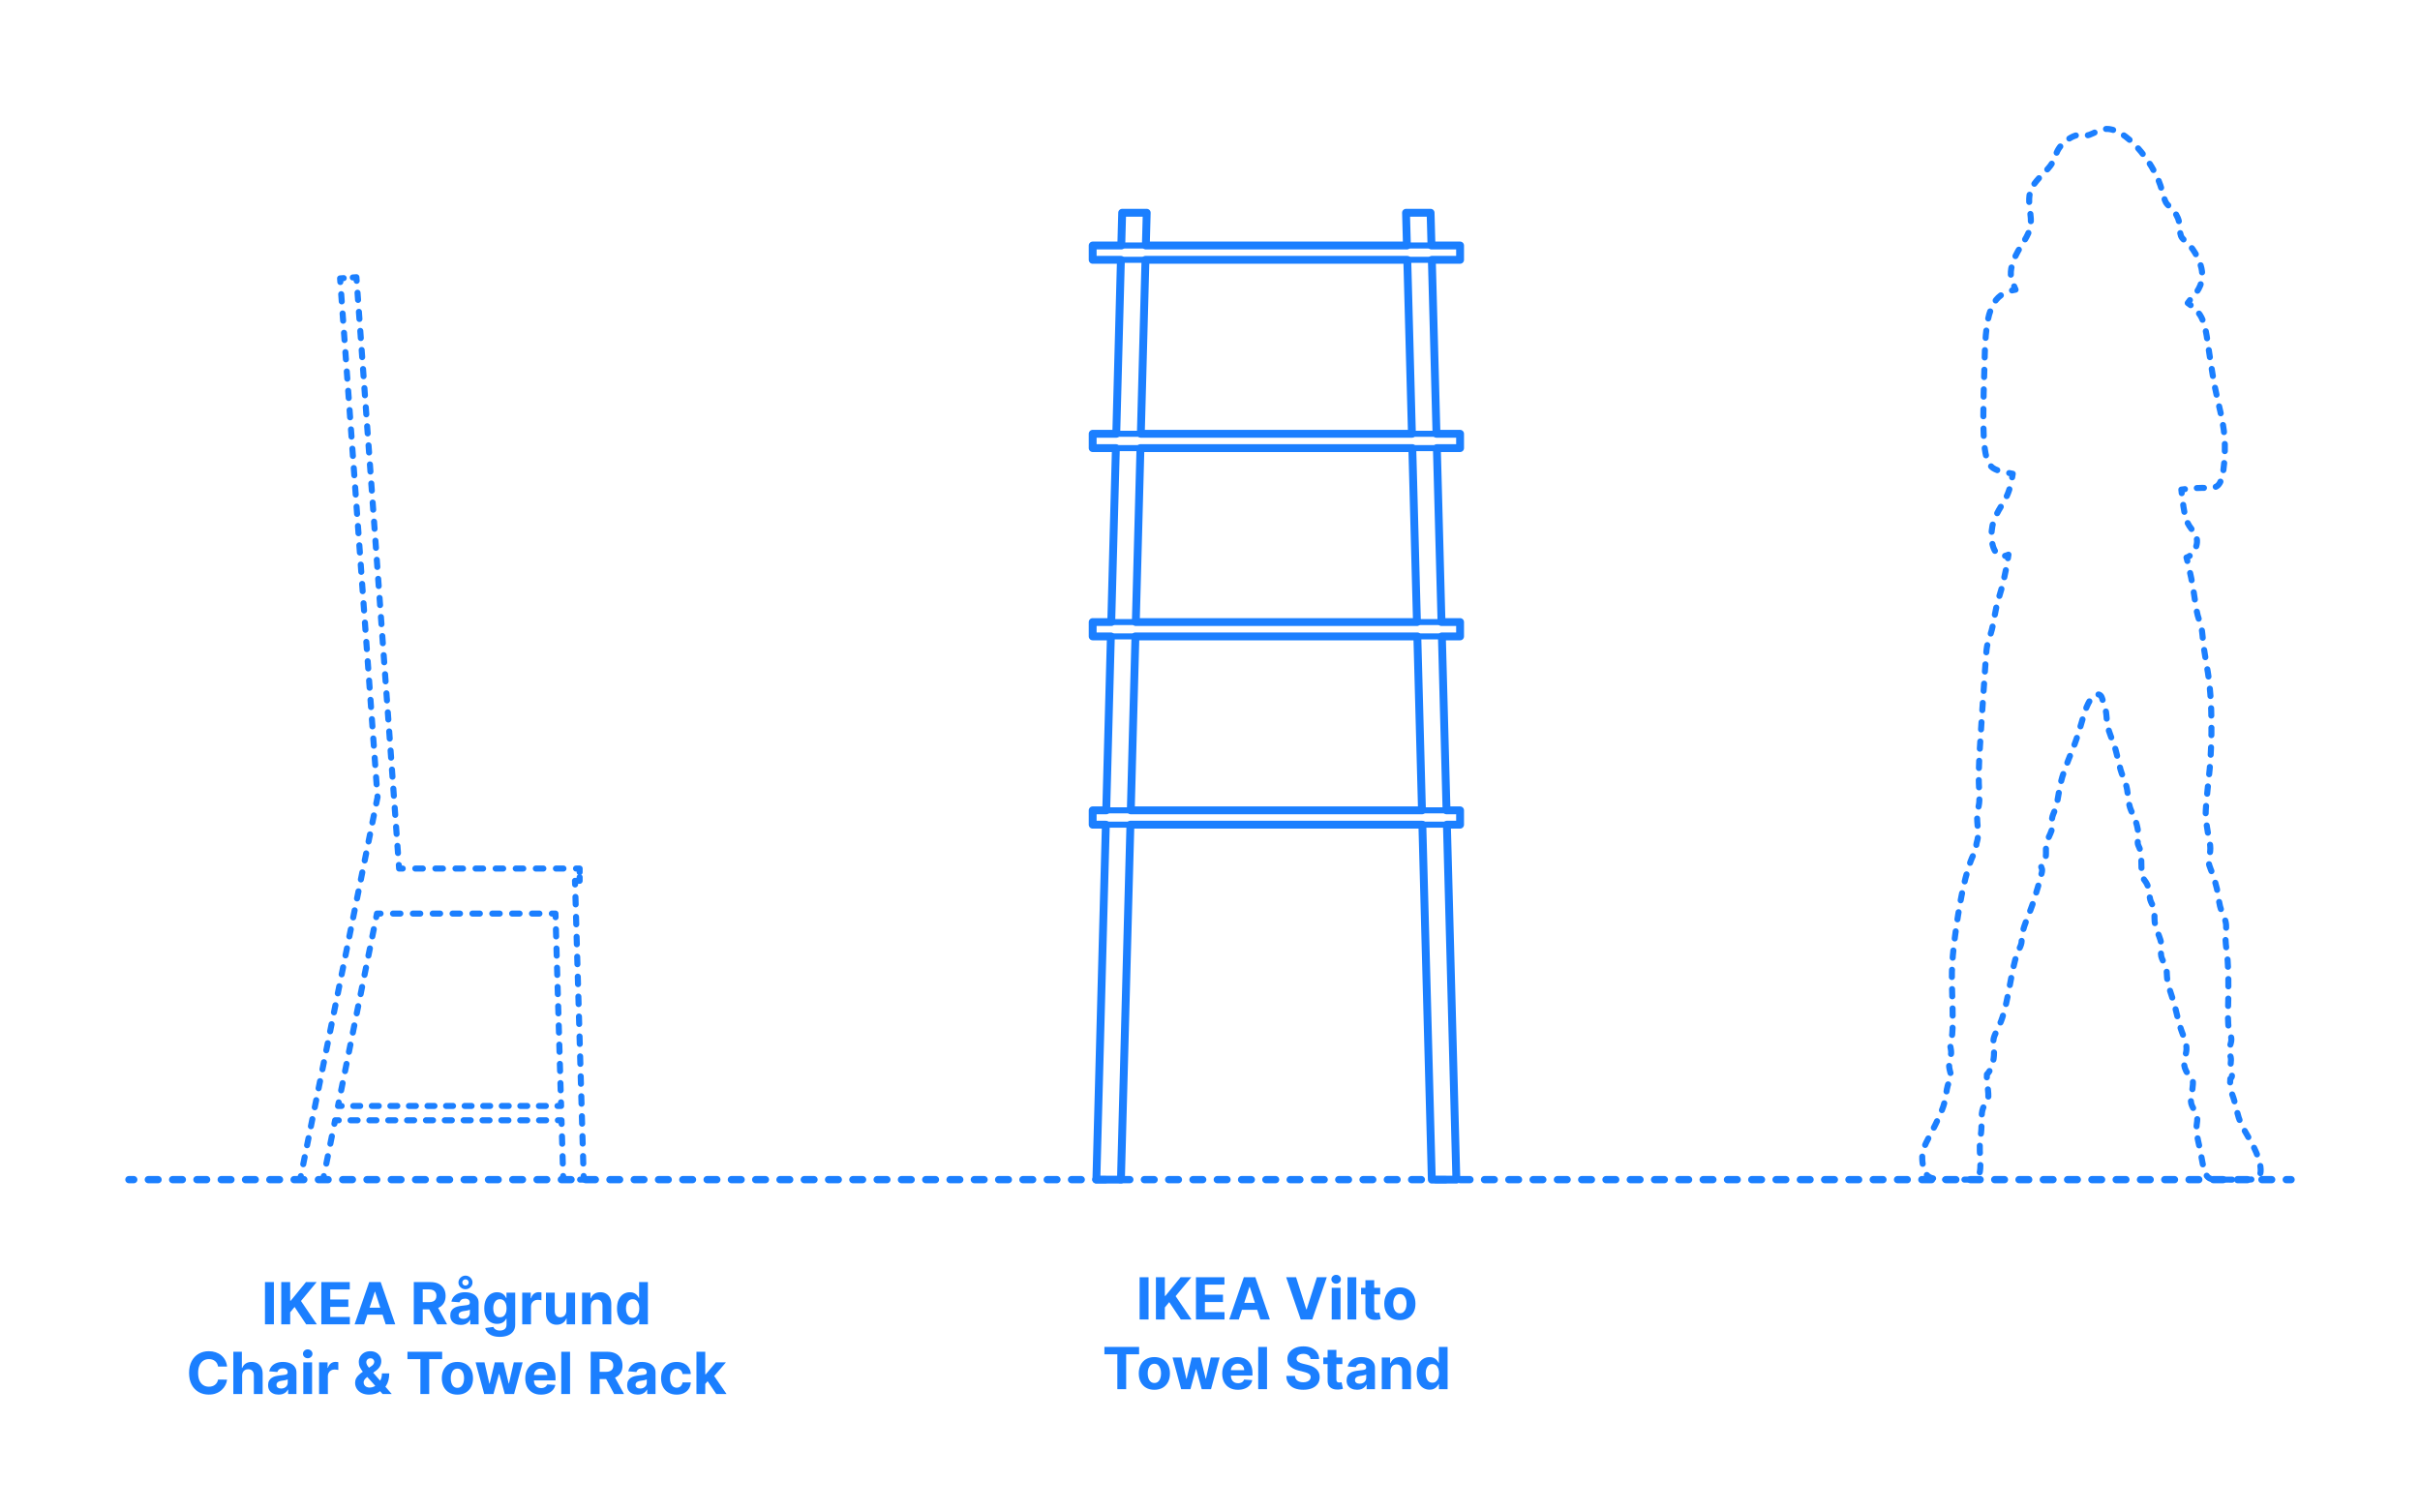 <?xml version="1.0" encoding="UTF-8"?>
<svg xmlns="http://www.w3.org/2000/svg" width="1000" height="625" version="1.1" viewBox="0 0 1000 625">
  <!-- Generator: Adobe Illustrator 29.8.1, SVG Export Plug-In . SVG Version: 2.1.1 Build 2)  -->
  <g id="FILL-BACKGROUND">
    <rect width="1000" height="625" fill="#fff"/>
  </g>
  <g id="N-TEXT">
    <g id="MTEXT">
      <g>
        <path d="M113.181,529.79v17.455h-3.69v-17.455h3.69Z" fill="#1b7fff"/>
        <path d="M116.223,547.245v-17.455h3.69v7.696h.23l6.281-7.696h4.423l-6.478,7.815,6.554,9.64h-4.415l-4.781-7.177-1.815,2.216v4.961h-3.69Z" fill="#1b7fff"/>
        <path d="M132.774,547.245v-17.455h11.761v3.043h-8.071v4.159h7.466v3.042h-7.466v4.168h8.105v3.043h-11.795Z" fill="#1b7fff"/>
        <path d="M150.484,547.245h-3.955l6.026-17.455h4.755l6.017,17.455h-3.955l-4.372-13.466h-.136l-4.381,13.466ZM150.237,540.384h9.341v2.881h-9.341v-2.881Z" fill="#1b7fff"/>
        <path d="M170.989,547.245v-17.455h6.886c1.318,0,2.445.234,3.379.703s1.647,1.131,2.139,1.986c.491.854.737,1.859.737,3.013,0,1.159-.25,2.154-.75,2.987-.5.832-1.223,1.47-2.169,1.913-.946.443-2.09.665-3.431.665h-4.611v-2.966h4.014c.705,0,1.29-.097,1.756-.29s.814-.483,1.044-.869c.23-.387.345-.866.345-1.44,0-.58-.115-1.068-.345-1.466s-.58-.7-1.048-.908c-.469-.207-1.058-.311-1.769-.311h-2.488v14.438h-3.69ZM180.416,539.302l4.338,7.943h-4.074l-4.245-7.943h3.98Z" fill="#1b7fff"/>
        <path d="M190.404,547.492c-.835,0-1.58-.146-2.233-.439-.653-.292-1.169-.727-1.547-1.304-.378-.576-.566-1.297-.566-2.16,0-.728.133-1.338.4-1.833.267-.494.631-.892,1.091-1.192.46-.302.984-.529,1.572-.683.588-.153,1.206-.261,1.854-.323.761-.08,1.375-.155,1.841-.227.466-.07.804-.177,1.014-.319.21-.142.315-.352.315-.631v-.051c0-.54-.169-.957-.507-1.253-.338-.295-.817-.443-1.436-.443-.653,0-1.173.144-1.56.431s-.642.646-.767,1.078l-3.358-.272c.17-.796.506-1.484,1.006-2.067.5-.582,1.146-1.031,1.939-1.347.792-.314,1.711-.473,2.757-.473.728,0,1.425.085,2.092.256.667.17,1.262.435,1.781.793.52.357.931.816,1.231,1.376.301.56.452,1.229.452,2.007v8.83h-3.443v-1.815h-.103c-.21.409-.491.769-.844,1.078-.352.31-.775.551-1.27.725-.495.173-1.065.26-1.713.26ZM192.355,532.748c-.54,0-1.03-.125-1.47-.375-.44-.25-.793-.587-1.057-1.011-.264-.423-.396-.893-.396-1.41s.132-.99.396-1.419.617-.772,1.057-1.031c.44-.259.93-.388,1.47-.388s1.028.129,1.466.388c.438.259.787.603,1.048,1.031.261.429.392.902.392,1.419s-.13.987-.392,1.41c-.262.424-.611.761-1.048,1.011-.438.25-.926.375-1.466.375ZM191.444,544.986c.534,0,1.005-.106,1.415-.319s.73-.502.963-.865c.233-.363.349-.775.349-1.236v-1.389c-.114.074-.269.141-.464.2s-.417.113-.661.162c-.244.048-.489.091-.733.128s-.466.069-.665.098c-.426.062-.798.162-1.117.299-.318.136-.565.319-.741.549-.176.23-.264.516-.264.857,0,.494.18.87.541,1.129s.819.388,1.376.388ZM192.355,531.23c.375-.006.69-.135.946-.388s.383-.55.383-.891-.127-.644-.383-.907c-.256-.265-.571-.396-.946-.396-.38.006-.697.139-.95.4s-.379.562-.379.903.126.64.379.895c.253.256.57.384.95.384Z" fill="#1b7fff"/>
        <path d="M206.495,552.427c-1.176,0-2.184-.161-3.021-.481-.838-.321-1.504-.758-1.999-1.309s-.815-1.17-.963-1.857l3.358-.452c.102.262.264.506.486.733.222.227.516.41.882.55.367.139.814.208,1.342.208.79,0,1.442-.191,1.956-.575.514-.383.771-1.023.771-1.922v-2.395h-.153c-.159.363-.398.707-.716,1.031-.318.324-.727.588-1.227.793-.5.204-1.097.307-1.79.307-.983,0-1.876-.229-2.681-.687-.804-.457-1.443-1.159-1.917-2.104-.475-.946-.712-2.144-.712-3.593,0-1.483.242-2.722.725-3.716s1.126-1.738,1.93-2.233c.804-.494,1.686-.741,2.646-.741.733,0,1.347.124,1.841.371.495.247.894.554,1.198.92.304.367.538.727.703,1.078h.136v-2.198h3.605v13.219c0,1.113-.272,2.045-.818,2.795-.546.75-1.3,1.314-2.263,1.692-.963.377-2.069.566-3.319.566ZM206.572,544.33c.585,0,1.081-.146,1.487-.438.406-.293.719-.714.938-1.262s.328-1.206.328-1.973-.108-1.434-.324-1.999c-.216-.565-.528-1.004-.938-1.316-.409-.312-.906-.469-1.491-.469-.597,0-1.1.16-1.509.481-.409.321-.719.766-.929,1.334-.21.567-.315,1.224-.315,1.969,0,.755.106,1.407.32,1.955.213.549.522.972.929,1.271.406.298.908.447,1.504.447Z" fill="#1b7fff"/>
        <path d="M215.793,547.245v-13.091h3.52v2.284h.136c.239-.812.639-1.428,1.202-1.846s1.21-.626,1.943-.626c.182,0,.378.011.588.034.21.022.395.054.554.094v3.221c-.17-.051-.406-.096-.708-.136s-.577-.06-.827-.06c-.534,0-1.01.115-1.428.345-.417.23-.747.55-.988.959-.242.409-.362.881-.362,1.415v7.406h-3.631Z" fill="#1b7fff"/>
        <path d="M233.998,541.671v-7.517h3.631v13.091h-3.486v-2.378h-.137c-.295.767-.785,1.384-1.47,1.85-.685.466-1.519.698-2.501.698-.875,0-1.645-.198-2.31-.597-.665-.397-1.183-.963-1.555-1.695-.372-.733-.561-1.611-.567-2.634v-8.335h3.631v7.688c.005.772.213,1.383.622,1.832s.958.673,1.645.673c.438,0,.847-.101,1.227-.302.381-.202.689-.502.925-.899s.351-.89.345-1.475Z" fill="#1b7fff"/>
        <path d="M244.156,539.677v7.568h-3.631v-13.091h3.46v2.31h.153c.29-.762.775-1.365,1.458-1.812.682-.445,1.508-.669,2.48-.669.909,0,1.702.199,2.378.597.676.397,1.202.965,1.577,1.7.375.736.562,1.612.562,2.629v8.336h-3.631v-7.688c.006-.802-.199-1.428-.613-1.88-.415-.451-.986-.677-1.713-.677-.489,0-.919.104-1.291.314-.372.211-.662.516-.87.917-.207.4-.314.882-.319,1.444Z" fill="#1b7fff"/>
        <path d="M260.272,547.458c-.995,0-1.894-.257-2.698-.771-.804-.514-1.44-1.272-1.909-2.275s-.703-2.234-.703-3.694c0-1.5.242-2.749.725-3.746s1.126-1.744,1.93-2.241c.804-.497,1.686-.746,2.646-.746.733,0,1.345.124,1.837.371.491.247.889.554,1.193.92.304.367.536.727.695,1.078h.111v-6.562h3.622v17.455h-3.58v-2.097h-.153c-.17.363-.411.723-.72,1.078-.31.355-.71.649-1.202.882-.492.233-1.09.35-1.794.35ZM261.423,544.568c.585,0,1.081-.16,1.487-.481.406-.32.719-.771.938-1.351s.328-1.259.328-2.037-.108-1.454-.324-2.028c-.216-.573-.528-1.017-.938-1.329-.409-.312-.906-.469-1.491-.469-.597,0-1.1.161-1.509.485-.409.324-.719.772-.929,1.347-.21.574-.315,1.238-.315,1.994,0,.762.106,1.434.32,2.016.213.583.522,1.037.929,1.364.406.326.908.489,1.504.489Z" fill="#1b7fff"/>
        <path d="M93.834,564.701h-3.733c-.068-.483-.208-.913-.417-1.291-.21-.378-.48-.7-.81-.968-.33-.267-.709-.472-1.138-.613-.429-.143-.894-.214-1.394-.214-.903,0-1.69.224-2.361.67-.67.445-1.19,1.094-1.56,1.942-.37.85-.554,1.88-.554,3.09,0,1.244.186,2.29.558,3.137s.894,1.485,1.564,1.917c.67.433,1.446.648,2.327.648.495,0,.953-.065,1.376-.196s.8-.322,1.129-.575.604-.562.822-.925.371-.778.456-1.244l3.733.017c-.097.801-.336,1.572-.72,2.314-.383.741-.897,1.403-1.542,1.985s-1.412,1.043-2.301,1.381-1.894.507-3.013.507c-1.557,0-2.947-.353-4.172-1.057s-2.19-1.725-2.897-3.06c-.708-1.335-1.061-2.952-1.061-4.85s.358-3.522,1.074-4.858c.716-1.335,1.688-2.354,2.915-3.055,1.228-.702,2.608-1.053,4.142-1.053,1.011,0,1.95.142,2.817.426.866.284,1.635.698,2.305,1.24.67.543,1.217,1.206,1.641,1.99s.695,1.682.814,2.693Z" fill="#1b7fff"/>
        <path d="M100.047,568.477v7.568h-3.631v-17.455h3.528v6.674h.154c.295-.772.772-1.38,1.432-1.82.659-.439,1.486-.66,2.48-.66.909,0,1.703.197,2.382.593.679.395,1.207.96,1.585,1.695.378.736.564,1.615.559,2.638v8.336h-3.631v-7.688c.005-.807-.197-1.435-.609-1.884s-.987-.673-1.726-.673c-.494,0-.93.104-1.308.314-.378.211-.673.516-.886.917-.213.4-.323.882-.328,1.444Z" fill="#1b7fff"/>
        <path d="M115.132,576.292c-.835,0-1.58-.146-2.233-.439-.653-.292-1.169-.727-1.547-1.304-.378-.576-.566-1.297-.566-2.16,0-.728.133-1.338.4-1.833.267-.494.631-.892,1.091-1.192.46-.302.984-.529,1.572-.683.588-.153,1.206-.261,1.854-.323.761-.08,1.375-.155,1.841-.227.466-.07.804-.177,1.014-.319.21-.142.315-.352.315-.631v-.051c0-.54-.169-.957-.507-1.253-.338-.295-.817-.443-1.436-.443-.653,0-1.173.144-1.56.431s-.642.646-.767,1.078l-3.358-.272c.17-.796.506-1.484,1.006-2.067.5-.582,1.146-1.031,1.939-1.347.792-.314,1.711-.473,2.757-.473.728,0,1.425.085,2.092.256.667.17,1.262.435,1.781.793.52.357.931.816,1.231,1.376.301.56.452,1.229.452,2.007v8.83h-3.443v-1.815h-.103c-.21.409-.491.769-.844,1.078-.352.31-.775.551-1.27.725-.495.173-1.065.26-1.713.26ZM116.172,573.786c.534,0,1.005-.106,1.415-.319s.73-.502.963-.865c.233-.363.349-.775.349-1.236v-1.389c-.114.074-.269.141-.464.2s-.417.113-.661.162c-.244.048-.489.091-.733.128s-.466.069-.665.098c-.426.062-.798.162-1.117.299-.318.136-.565.319-.741.549-.176.23-.264.516-.264.857,0,.494.18.87.541,1.129s.819.388,1.376.388Z" fill="#1b7fff"/>
        <path d="M127.157,561.267c-.54,0-1.003-.18-1.389-.537-.387-.358-.58-.79-.58-1.296s.193-.938.58-1.3c.386-.36.847-.541,1.381-.541.545,0,1.01.179,1.393.537.384.358.576.79.576,1.296s-.192.938-.576,1.299c-.383.361-.845.542-1.385.542ZM125.325,576.045v-13.091h3.631v13.091h-3.631Z" fill="#1b7fff"/>
        <path d="M131.853,576.045v-13.091h3.52v2.284h.136c.239-.812.639-1.428,1.202-1.846s1.21-.626,1.943-.626c.182,0,.378.011.588.034.21.022.395.054.554.094v3.221c-.17-.051-.406-.096-.708-.136s-.577-.06-.827-.06c-.534,0-1.01.115-1.428.345-.417.23-.747.55-.988.959-.242.409-.362.881-.362,1.415v7.406h-3.631Z" fill="#1b7fff"/>
        <path d="M152.58,576.301c-1.205,0-2.245-.217-3.12-.648s-1.547-1.019-2.016-1.76-.703-1.569-.703-2.484c0-.682.137-1.287.409-1.815.273-.528.653-1.016,1.142-1.462.489-.445,1.057-.891,1.705-1.333l3.383-2.225c.438-.278.759-.572.963-.882s.307-.646.307-1.011c0-.346-.139-.667-.417-.963-.278-.295-.673-.44-1.185-.435-.341,0-.637.075-.887.226-.25.151-.444.347-.583.589-.139.241-.209.51-.209.805,0,.364.103.733.307,1.108.204.375.477.771.818,1.188.341.418.713.868,1.117,1.352l8.275,9.494h-3.784l-6.903-7.688c-.455-.518-.908-1.059-1.359-1.624s-.828-1.167-1.129-1.807-.452-1.334-.452-2.084c0-.847.197-1.607.592-2.284.395-.676.951-1.211,1.667-1.606.716-.395,1.551-.592,2.505-.592.932,0,1.737.188,2.417.566.679.378,1.202.878,1.568,1.5.367.622.55,1.306.55,2.05,0,.824-.203,1.569-.609,2.237s-.976,1.266-1.708,1.794l-3.562,2.565c-.483.353-.84.712-1.07,1.078s-.345.717-.345,1.053c0,.414.103.787.307,1.116.205.329.495.59.87.779.375.19.815.286,1.321.286.614,0,1.22-.141,1.82-.422.599-.281,1.145-.682,1.636-1.202.491-.52.885-1.138,1.181-1.854.295-.716.443-1.509.443-2.378h3.009c0,1.068-.117,2.03-.35,2.885-.233.855-.557,1.6-.972,2.233s-.889,1.152-1.423,1.556c-.17.107-.335.21-.494.307s-.324.199-.494.307c-.648.522-1.371.9-2.169,1.134-.798.232-1.586.35-2.365.35Z" fill="#1b7fff"/>
        <path d="M168.372,561.633v-3.043h14.335v3.043h-5.344v14.412h-3.648v-14.412h-5.344Z" fill="#1b7fff"/>
        <path d="M189.015,576.301c-1.324,0-2.467-.283-3.431-.849-.963-.565-1.706-1.354-2.229-2.369-.523-1.015-.784-2.191-.784-3.532,0-1.353.261-2.536.784-3.55.522-1.015,1.266-1.805,2.229-2.37.963-.564,2.106-.848,3.431-.848s2.467.283,3.43.848c.963.565,1.706,1.355,2.229,2.37.522,1.014.784,2.197.784,3.55,0,1.341-.261,2.518-.784,3.532-.523,1.015-1.266,1.804-2.229,2.369-.963.565-2.106.849-3.43.849ZM189.032,573.488c.602,0,1.105-.172,1.508-.516s.709-.814.916-1.411c.208-.597.312-1.275.312-2.037s-.104-1.44-.312-2.036c-.207-.597-.513-1.068-.916-1.415s-.906-.521-1.508-.521c-.608,0-1.118.174-1.53.521-.412.347-.722.818-.929,1.415-.208.596-.311,1.275-.311,2.036s.104,1.44.311,2.037.517,1.067.929,1.411c.412.344.921.516,1.53.516Z" fill="#1b7fff"/>
        <path d="M200.085,576.045l-3.562-13.091h3.673l2.028,8.795h.119l2.114-8.795h3.605l2.148,8.744h.111l1.994-8.744h3.665l-3.554,13.091h-3.844l-2.25-8.233h-.162l-2.25,8.233h-3.835Z" fill="#1b7fff"/>
        <path d="M223.548,576.301c-1.346,0-2.504-.274-3.473-.823-.969-.548-1.715-1.326-2.237-2.335-.523-1.009-.784-2.203-.784-3.584,0-1.347.261-2.528.784-3.545.522-1.018,1.26-1.81,2.211-2.378s2.07-.853,3.354-.853c.863,0,1.669.138,2.416.413.747.276,1.4.689,1.96,1.24.56.552.996,1.243,1.308,2.075.312.833.469,1.806.469,2.919v.997h-11.054v-2.25h7.637c0-.522-.114-.985-.341-1.389-.227-.403-.541-.721-.941-.95-.401-.23-.865-.346-1.394-.346-.551,0-1.039.127-1.462.38s-.754.591-.993,1.014c-.239.424-.361.894-.367,1.411v2.139c0,.647.121,1.208.362,1.679.242.472.584.836,1.027,1.092.443.255.968.383,1.577.383.403,0,.772-.057,1.108-.17.335-.114.622-.284.861-.512.238-.228.42-.506.545-.835l3.358.222c-.17.807-.519,1.51-1.044,2.109-.526.6-1.202,1.065-2.029,1.397-.827.332-1.78.499-2.859.499Z" fill="#1b7fff"/>
        <path d="M235.557,558.59v17.455h-3.631v-17.455h3.631Z" fill="#1b7fff"/>
        <path d="M244.088,576.045v-17.455h6.886c1.318,0,2.445.234,3.379.703s1.647,1.131,2.139,1.986c.491.854.737,1.859.737,3.013,0,1.159-.25,2.154-.75,2.987-.5.832-1.223,1.47-2.169,1.913-.946.443-2.09.665-3.431.665h-4.611v-2.966h4.014c.705,0,1.29-.097,1.756-.29s.814-.483,1.044-.869c.23-.387.345-.866.345-1.44,0-.58-.115-1.068-.345-1.466s-.58-.7-1.048-.908c-.469-.207-1.058-.311-1.769-.311h-2.488v14.438h-3.69ZM253.514,568.102l4.338,7.943h-4.074l-4.245-7.943h3.98Z" fill="#1b7fff"/>
        <path d="M263.502,576.292c-.835,0-1.58-.146-2.233-.439-.653-.292-1.169-.727-1.547-1.304-.378-.576-.566-1.297-.566-2.16,0-.728.133-1.338.4-1.833.267-.494.631-.892,1.091-1.192.46-.302.984-.529,1.572-.683.588-.153,1.206-.261,1.854-.323.761-.08,1.375-.155,1.841-.227.466-.07.804-.177,1.014-.319.21-.142.315-.352.315-.631v-.051c0-.54-.169-.957-.507-1.253-.338-.295-.817-.443-1.436-.443-.653,0-1.173.144-1.56.431s-.642.646-.767,1.078l-3.358-.272c.17-.796.506-1.484,1.006-2.067.5-.582,1.146-1.031,1.939-1.347.792-.314,1.711-.473,2.757-.473.728,0,1.425.085,2.092.256.667.17,1.262.435,1.781.793.52.357.931.816,1.231,1.376.301.56.452,1.229.452,2.007v8.83h-3.443v-1.815h-.103c-.21.409-.491.769-.844,1.078-.352.31-.775.551-1.27.725-.495.173-1.065.26-1.713.26ZM264.542,573.786c.534,0,1.005-.106,1.415-.319s.73-.502.963-.865c.233-.363.349-.775.349-1.236v-1.389c-.114.074-.269.141-.464.2s-.417.113-.661.162c-.244.048-.489.091-.733.128s-.466.069-.665.098c-.426.062-.798.162-1.117.299-.318.136-.565.319-.741.549-.176.23-.264.516-.264.857,0,.494.18.87.541,1.129s.819.388,1.376.388Z" fill="#1b7fff"/>
        <path d="M279.61,576.301c-1.341,0-2.493-.286-3.456-.857-.963-.57-1.702-1.364-2.216-2.382-.515-1.017-.771-2.188-.771-3.511,0-1.341.26-2.519.78-3.533.52-1.014,1.26-1.807,2.22-2.378.96-.571,2.102-.856,3.426-.856,1.142,0,2.142.208,3,.622.858.415,1.537.997,2.037,1.747s.776,1.631.827,2.643h-3.426c-.097-.653-.351-1.181-.763-1.581-.412-.4-.951-.601-1.615-.601-.562,0-1.053.151-1.47.455-.417.305-.743.746-.976,1.326-.233.579-.35,1.281-.35,2.104,0,.835.115,1.546.345,2.131s.555,1.031.976,1.338.912.46,1.475.46c.415,0,.789-.085,1.121-.255.333-.171.608-.419.827-.746.219-.326.362-.72.431-1.181h3.426c-.057,1-.328,1.88-.814,2.638-.486.759-1.155,1.352-2.007,1.777-.852.426-1.861.64-3.025.64Z" fill="#1b7fff"/>
        <path d="M287.792,576.045v-17.455h3.631v17.455h-3.631ZM291.082,572.277l.008-4.354h.528l4.193-4.969h4.167l-5.633,6.579h-.861l-2.403,2.744ZM295.974,576.045l-3.853-5.702,2.42-2.565,5.685,8.268h-4.252Z" fill="#1b7fff"/>
      </g>
    </g>
    <g id="MTEXT1" data-name="MTEXT">
      <g>
        <path d="M474.608,527.79v17.455h-3.69v-17.455h3.69Z" fill="#1b7fff"/>
        <path d="M477.65,545.245v-17.455h3.69v7.696h.23l6.281-7.696h4.423l-6.478,7.815,6.554,9.64h-4.415l-4.781-7.177-1.815,2.216v4.961h-3.69Z" fill="#1b7fff"/>
        <path d="M494.201,545.245v-17.455h11.761v3.043h-8.071v4.159h7.466v3.042h-7.466v4.168h8.105v3.043h-11.795Z" fill="#1b7fff"/>
        <path d="M511.911,545.245h-3.955l6.026-17.455h4.755l6.017,17.455h-3.955l-4.372-13.466h-.136l-4.381,13.466ZM511.664,538.384h9.341v2.881h-9.341v-2.881Z" fill="#1b7fff"/>
        <path d="M535.57,527.79l4.219,13.262h.162l4.227-13.262h4.091l-6.017,17.455h-4.755l-6.026-17.455h4.1Z" fill="#1b7fff"/>
        <path d="M552.129,530.467c-.54,0-1.003-.18-1.389-.537-.387-.358-.58-.79-.58-1.296s.193-.938.58-1.3c.386-.36.847-.541,1.381-.541.545,0,1.01.179,1.393.537.384.358.576.79.576,1.296s-.192.938-.576,1.299c-.383.361-.845.542-1.385.542ZM550.297,545.245v-13.091h3.631v13.091h-3.631Z" fill="#1b7fff"/>
        <path d="M560.456,527.79v17.455h-3.631v-17.455h3.631Z" fill="#1b7fff"/>
        <path d="M570.317,532.154v2.727h-7.884v-2.727h7.884ZM564.223,529.018h3.63v12.204c0,.336.051.596.153.78.103.185.246.314.431.388.185.074.399.111.644.111.17,0,.341-.016.511-.047s.301-.056.392-.073l.571,2.702c-.182.057-.438.123-.767.2s-.73.124-1.202.141c-.875.034-1.641-.082-2.297-.35-.656-.267-1.166-.682-1.53-1.244s-.542-1.272-.537-2.131v-12.682Z" fill="#1b7fff"/>
        <path d="M578.456,545.501c-1.324,0-2.467-.283-3.431-.849-.963-.565-1.706-1.354-2.229-2.369-.523-1.015-.784-2.191-.784-3.532,0-1.353.261-2.536.784-3.55.522-1.015,1.266-1.805,2.229-2.37.963-.564,2.106-.848,3.431-.848s2.467.283,3.43.848c.963.565,1.706,1.355,2.229,2.37.522,1.014.784,2.197.784,3.55,0,1.341-.261,2.518-.784,3.532-.523,1.015-1.266,1.804-2.229,2.369-.963.565-2.106.849-3.43.849ZM578.473,542.688c.602,0,1.105-.172,1.508-.516s.709-.814.916-1.411c.208-.597.312-1.275.312-2.037s-.104-1.44-.312-2.036c-.207-.597-.513-1.068-.916-1.415s-.906-.521-1.508-.521c-.608,0-1.118.174-1.53.521-.412.347-.722.818-.929,1.415-.208.596-.311,1.275-.311,2.036s.104,1.44.311,2.037.517,1.067.929,1.411c.412.344.921.516,1.53.516Z" fill="#1b7fff"/>
        <path d="M456.369,559.633v-3.043h14.335v3.043h-5.344v14.412h-3.648v-14.412h-5.344Z" fill="#1b7fff"/>
        <path d="M477.012,574.301c-1.324,0-2.467-.283-3.431-.849-.963-.565-1.706-1.354-2.229-2.369-.523-1.015-.784-2.191-.784-3.532,0-1.353.261-2.536.784-3.55.522-1.015,1.266-1.805,2.229-2.37.963-.564,2.106-.848,3.431-.848s2.467.283,3.43.848c.963.565,1.706,1.355,2.229,2.37.522,1.014.784,2.197.784,3.55,0,1.341-.261,2.518-.784,3.532-.523,1.015-1.266,1.804-2.229,2.369-.963.565-2.106.849-3.43.849ZM477.029,571.488c.602,0,1.105-.172,1.508-.516s.709-.814.916-1.411c.208-.597.312-1.275.312-2.037s-.104-1.44-.312-2.036c-.207-.597-.513-1.068-.916-1.415s-.906-.521-1.508-.521c-.608,0-1.118.174-1.53.521-.412.347-.722.818-.929,1.415-.208.596-.311,1.275-.311,2.036s.104,1.44.311,2.037.517,1.067.929,1.411c.412.344.921.516,1.53.516Z" fill="#1b7fff"/>
        <path d="M488.083,574.045l-3.562-13.091h3.673l2.028,8.795h.119l2.114-8.795h3.605l2.148,8.744h.111l1.994-8.744h3.665l-3.554,13.091h-3.844l-2.25-8.233h-.162l-2.25,8.233h-3.835Z" fill="#1b7fff"/>
        <path d="M511.545,574.301c-1.346,0-2.504-.274-3.473-.823-.969-.548-1.715-1.326-2.237-2.335-.523-1.009-.784-2.203-.784-3.584,0-1.347.261-2.528.784-3.545.522-1.018,1.26-1.81,2.211-2.378s2.07-.853,3.354-.853c.863,0,1.669.138,2.416.413.747.276,1.4.689,1.96,1.24.56.552.996,1.243,1.308,2.075.312.833.469,1.806.469,2.919v.997h-11.054v-2.25h7.637c0-.522-.114-.985-.341-1.389-.227-.403-.541-.721-.941-.95-.401-.23-.865-.346-1.394-.346-.551,0-1.039.127-1.462.38s-.754.591-.993,1.014c-.239.424-.361.894-.367,1.411v2.139c0,.647.121,1.208.362,1.679.242.472.584.836,1.027,1.092.443.255.968.383,1.577.383.403,0,.772-.057,1.108-.17.335-.114.622-.284.861-.512.238-.228.42-.506.545-.835l3.358.222c-.17.807-.519,1.51-1.044,2.109-.526.6-1.202,1.065-2.029,1.397-.827.332-1.78.499-2.859.499Z" fill="#1b7fff"/>
        <path d="M523.554,556.59v17.455h-3.631v-17.455h3.631Z" fill="#1b7fff"/>
        <path d="M541.554,561.61c-.068-.688-.361-1.222-.878-1.603s-1.219-.571-2.105-.571c-.603,0-1.111.084-1.526.252-.415.167-.731.398-.95.694s-.328.631-.328,1.006c-.011.312.056.585.2.818.145.232.345.433.601.601s.551.312.886.435c.335.122.693.226,1.074.311l1.568.375c.761.171,1.46.398,2.097.683s1.188.633,1.653,1.048.828.903,1.087,1.466c.258.562.391,1.208.396,1.935-.005,1.068-.277,1.993-.814,2.774-.537.781-1.31,1.387-2.318,1.815-1.009.429-2.223.644-3.644.644-1.409,0-2.635-.216-3.678-.647-1.042-.433-1.855-1.073-2.438-1.922-.583-.85-.888-1.902-.916-3.158h3.571c.04.585.209,1.072.507,1.462.298.389.699.682,1.202.878.503.195,1.072.294,1.709.294.625,0,1.169-.091,1.632-.272.463-.183.823-.436,1.078-.759.256-.324.384-.696.384-1.116,0-.393-.115-.722-.345-.989-.23-.267-.565-.494-1.006-.682s-.979-.358-1.615-.512l-1.9-.477c-1.472-.358-2.633-.918-3.486-1.68-.852-.761-1.275-1.786-1.27-3.076-.005-1.057.277-1.98.848-2.771.571-.789,1.356-1.406,2.356-1.849,1-.443,2.136-.665,3.409-.665,1.295,0,2.428.222,3.396.665.969.442,1.723,1.06,2.263,1.849.54.79.818,1.705.835,2.745h-3.537Z" fill="#1b7fff"/>
        <path d="M554.695,560.954v2.727h-7.884v-2.727h7.884ZM548.602,557.817h3.63v12.204c0,.336.051.596.153.78.103.185.246.314.431.388.185.074.399.111.644.111.17,0,.341-.016.511-.047s.301-.056.392-.073l.571,2.702c-.182.057-.438.123-.767.2s-.73.124-1.202.141c-.875.034-1.641-.082-2.297-.35-.656-.267-1.166-.682-1.53-1.244s-.542-1.272-.537-2.131v-12.682Z" fill="#1b7fff"/>
        <path d="M560.789,574.292c-.835,0-1.58-.146-2.233-.439-.653-.292-1.169-.727-1.547-1.304-.378-.576-.566-1.297-.566-2.16,0-.728.133-1.338.4-1.833.267-.494.631-.892,1.091-1.192.46-.302.984-.529,1.572-.683.588-.153,1.206-.261,1.854-.323.761-.08,1.375-.155,1.841-.227.466-.07.804-.177,1.014-.319.21-.142.315-.352.315-.631v-.051c0-.54-.169-.957-.507-1.253-.338-.295-.817-.443-1.436-.443-.653,0-1.173.144-1.56.431s-.642.646-.767,1.078l-3.358-.272c.17-.796.506-1.484,1.006-2.067.5-.582,1.146-1.031,1.939-1.347.792-.314,1.711-.473,2.757-.473.728,0,1.425.085,2.092.256.667.17,1.262.435,1.781.793.52.357.931.816,1.231,1.376.301.56.452,1.229.452,2.007v8.83h-3.443v-1.815h-.103c-.21.409-.491.769-.844,1.078-.352.31-.775.551-1.27.725-.495.173-1.065.26-1.713.26ZM561.829,571.786c.534,0,1.005-.106,1.415-.319s.73-.502.963-.865c.233-.363.349-.775.349-1.236v-1.389c-.114.074-.269.141-.464.2s-.417.113-.661.162c-.244.048-.489.091-.733.128s-.466.069-.665.098c-.426.062-.798.162-1.117.299-.318.136-.565.319-.741.549-.176.23-.264.516-.264.857,0,.494.18.87.541,1.129s.819.388,1.376.388Z" fill="#1b7fff"/>
        <path d="M574.612,566.477v7.568h-3.631v-13.091h3.46v2.31h.153c.29-.762.775-1.365,1.458-1.812.682-.445,1.508-.669,2.48-.669.909,0,1.702.199,2.378.597.676.397,1.202.965,1.577,1.7.375.736.562,1.612.562,2.629v8.336h-3.631v-7.688c.006-.802-.199-1.428-.613-1.88-.415-.451-.986-.677-1.713-.677-.489,0-.919.104-1.291.314-.372.211-.662.516-.87.917-.207.4-.314.882-.319,1.444Z" fill="#1b7fff"/>
        <path d="M590.729,574.258c-.995,0-1.894-.257-2.698-.771-.804-.514-1.44-1.272-1.909-2.275s-.703-2.234-.703-3.694c0-1.5.242-2.749.725-3.746s1.126-1.744,1.93-2.241c.804-.497,1.686-.746,2.646-.746.733,0,1.345.124,1.837.371.491.247.889.554,1.193.92.304.367.536.727.695,1.078h.111v-6.562h3.622v17.455h-3.58v-2.097h-.153c-.17.363-.411.723-.72,1.078-.31.355-.71.649-1.202.882-.492.233-1.09.35-1.794.35ZM591.879,571.368c.585,0,1.081-.16,1.487-.481.406-.32.719-.771.938-1.351s.328-1.259.328-2.037-.108-1.454-.324-2.028c-.216-.573-.528-1.017-.938-1.329-.409-.312-.906-.469-1.491-.469-.597,0-1.1.161-1.509.485-.409.324-.719.772-.929,1.347-.21.574-.315,1.238-.315,1.994,0,.762.106,1.434.32,2.016.213.583.522,1.037.929,1.364.406.326.908.489,1.504.489Z" fill="#1b7fff"/>
      </g>
    </g>
  </g>
  <g id="_x32_D_x24_AG-DIAGRAM">
    <g id="POLYLINE">
      <g>
        <line x1="53.272" y1="487.454" x2="55.272" y2="487.454" fill="none" stroke="#1b7fff" stroke-linecap="round" stroke-linejoin="round" stroke-width="3"/>
        <line x1="61.295" y1="487.454" x2="941.717" y2="487.454" fill="none" stroke="#1b7fff" stroke-dasharray="4.016 6.023" stroke-linecap="round" stroke-linejoin="round" stroke-width="3"/>
        <line x1="944.728" y1="487.454" x2="946.728" y2="487.454" fill="none" stroke="#1b7fff" stroke-linecap="round" stroke-linejoin="round" stroke-width="3"/>
      </g>
    </g>
  </g>
  <g id="_x32_D_x24_AG-DETAILS-DIAGRAM">
    <g id="POLYLINE1" data-name="POLYLINE">
      <g>
        <polyline points="239.524 362.484 239.524 363.984 237.598 363.984 237.642 365.484" fill="none" stroke="#1b7fff" stroke-linecap="round" stroke-linejoin="round" stroke-width="2.5"/>
        <line x1="237.793" y1="370.632" x2="241.096" y2="483.381" fill="none" stroke="#1b7fff" stroke-dasharray="3.09 5.151" stroke-linecap="round" stroke-linejoin="round" stroke-width="2.5"/>
        <polyline points="241.172 485.955 241.215 487.454 239.715 487.454" fill="none" stroke="#1b7fff" stroke-linecap="round" stroke-linejoin="round" stroke-width="2.5"/>
        <polyline points="234.255 487.454 232.755 487.454 232.711 485.955" fill="none" stroke="#1b7fff" stroke-linecap="round" stroke-linejoin="round" stroke-width="2.5"/>
        <line x1="232.561" y1="480.83" x2="232.156" y2="466.991" fill="none" stroke="#1b7fff" stroke-dasharray="3.076 5.127" stroke-linecap="round" stroke-linejoin="round" stroke-width="2.5"/>
        <polyline points="232.08 464.429 232.036 462.93 230.536 462.93" fill="none" stroke="#1b7fff" stroke-linecap="round" stroke-linejoin="round" stroke-width="2.5"/>
        <line x1="225.668" y1="462.93" x2="142.408" y2="462.93" fill="none" stroke="#1b7fff" stroke-dasharray="2.921 4.869" stroke-linecap="round" stroke-linejoin="round" stroke-width="2.5"/>
        <polyline points="139.974 462.93 138.474 462.93 138.176 464.4" fill="none" stroke="#1b7fff" stroke-linecap="round" stroke-linejoin="round" stroke-width="2.5"/>
        <line x1="137.136" y1="469.539" x2="134.327" y2="483.415" fill="none" stroke="#1b7fff" stroke-dasharray="3.146 5.243" stroke-linecap="round" stroke-linejoin="round" stroke-width="2.5"/>
        <polyline points="133.807 485.984 133.509 487.454 132.009 487.454" fill="none" stroke="#1b7fff" stroke-linecap="round" stroke-linejoin="round" stroke-width="2.5"/>
        <polyline points="125.518 487.454 124.018 487.454 124.316 485.984" fill="none" stroke="#1b7fff" stroke-linecap="round" stroke-linejoin="round" stroke-width="2.5"/>
        <polyline points="125.308 481.081 156.007 329.423 140.817 119.031" fill="none" stroke="#1b7fff" stroke-dasharray="3.001 5.002" stroke-linecap="round" stroke-linejoin="round" stroke-width="2.5"/>
        <polyline points="140.637 116.536 140.529 115.04 142.025 114.932" fill="none" stroke="#1b7fff" stroke-linecap="round" stroke-linejoin="round" stroke-width="2.5"/>
        <polyline points="145.781 114.661 147.277 114.553 147.385 116.049" fill="none" stroke="#1b7fff" stroke-linecap="round" stroke-linejoin="round" stroke-width="2.5"/>
        <line x1="147.741" y1="120.975" x2="164.633" y2="354.951" fill="none" stroke="#1b7fff" stroke-dasharray="2.963 4.939" stroke-linecap="round" stroke-linejoin="round" stroke-width="2.5"/>
        <polyline points="164.811 357.414 164.919 358.91 166.419 358.91" fill="none" stroke="#1b7fff" stroke-linecap="round" stroke-linejoin="round" stroke-width="2.5"/>
        <line x1="171.608" y1="358.91" x2="235.43" y2="358.91" fill="none" stroke="#1b7fff" stroke-dasharray="3.113 5.189" stroke-linecap="round" stroke-linejoin="round" stroke-width="2.5"/>
        <polyline points="238.024 358.91 239.524 358.91 239.524 360.41" fill="none" stroke="#1b7fff" stroke-linecap="round" stroke-linejoin="round" stroke-width="2.5"/>
      </g>
    </g>
    <g id="POLYLINE2" data-name="POLYLINE">
      <g>
        <polyline points="230.363 457.01 231.863 457.01 231.819 455.51" fill="none" stroke="#1b7fff" stroke-linecap="round" stroke-linejoin="round" stroke-width="2.5"/>
        <line x1="231.674" y1="450.543" x2="229.651" y2="381.498" fill="none" stroke="#1b7fff" stroke-dasharray="2.982 4.969" stroke-linecap="round" stroke-linejoin="round" stroke-width="2.5"/>
        <polyline points="229.578 379.014 229.534 377.515 228.034 377.515" fill="none" stroke="#1b7fff" stroke-linecap="round" stroke-linejoin="round" stroke-width="2.5"/>
        <line x1="222.906" y1="377.515" x2="159.827" y2="377.515" fill="none" stroke="#1b7fff" stroke-dasharray="3.077 5.128" stroke-linecap="round" stroke-linejoin="round" stroke-width="2.5"/>
        <polyline points="157.263 377.515 155.763 377.515 155.466 378.985" fill="none" stroke="#1b7fff" stroke-linecap="round" stroke-linejoin="round" stroke-width="2.5"/>
        <line x1="154.459" y1="383.956" x2="140.473" y2="453.054" fill="none" stroke="#1b7fff" stroke-dasharray="3.043 5.072" stroke-linecap="round" stroke-linejoin="round" stroke-width="2.5"/>
        <polyline points="139.969 455.539 139.672 457.01 141.172 457.01" fill="none" stroke="#1b7fff" stroke-linecap="round" stroke-linejoin="round" stroke-width="2.5"/>
        <line x1="145.967" y1="457.01" x2="227.965" y2="457.01" fill="none" stroke="#1b7fff" stroke-dasharray="2.877 4.795" stroke-linecap="round" stroke-linejoin="round" stroke-width="2.5"/>
      </g>
    </g>
    <g id="POLYLINE3" data-name="POLYLINE">
      <g>
        <path d="M921.546,447.281c.019-.511.05-1.018.071-1.496.235-.19.457-.417.577-.7.073-.183.098-.38.1-.576" fill="none" stroke="#1b7fff" stroke-linecap="round" stroke-linejoin="round" stroke-width="2.5"/>
        <path d="M921.772,439.539c.05-.468.097-.931.11-1.359.014-.462.004-.935-.119-1.383-.192-.738-.714-1.409-.759-2.185-.024-.355.033-.712.107-1.058.234-1.057.684-2.156.874-3.222.11-.582.098-1.185-.032-1.763-.23-1.008-.679-2.019-.878-3.035-.315-1.538-.372-3.152-.405-4.718-.044-1.784.126-8.669.155-10.564.036-4.292-.004-8.914-.3-13.194-.146-2.751-.805-6.18-.889-8.861-.054-1.926.398-4.051.247-5.976-.083-1.21-.473-2.38-.919-3.5l-.958-2.337c-.509-1.253-.835-2.587-1.044-3.92-.227-1.491-.543-3.826-.892-5.265-.499-2.186-1.161-4.374-1.948-6.474-.329-.866-.929-2.296-1.191-3.165-.072-.245-.137-.5-.168-.754-.056-.573.051-1.324.118-1.903.182-1.327.479-3.009.476-4.337.006-.808-.099-1.626-.239-2.421l-.576-2.971-.201-1.158c-.305-2.183-.924-5.169-.913-7.352-.013-4.068,1.32-14.812,1.682-19.002.568-6.382.762-13.022.713-19.429-.064-6.725-.402-13.646-1.458-20.292-.486-3.03-1.616-9.216-1.922-12.188-.147-1.362-.403-4.562-.652-5.862-.132-.757-.337-1.518-.575-2.249-.333-.993-.814-2.333-1.067-3.336-.305-1.172-.541-2.443-.742-3.639l-1.099-7.204c-.496-3.041-1.125-6.139-1.839-9.184" fill="none" stroke="#1b7fff" stroke-dasharray="3.035 5.059" stroke-linecap="round" stroke-linejoin="round" stroke-width="2.5"/>
        <path d="M903.873,231.823c-.122-.487-.246-.971-.372-1.453.469-.106.897-.348,1.28-.633.017-.013.034-.026.051-.039" fill="none" stroke="#1b7fff" stroke-linecap="round" stroke-linejoin="round" stroke-width="2.5"/>
        <path d="M907.532,225.728c.334-1.049.44-2.162.217-3.253-.383-2.017-1.979-3.433-3.048-5.123-.493-.753-.897-1.57-1.198-2.418-.633-1.775-.971-3.669-1.243-5.529-.102-.788-.26-1.979-.418-3.203" fill="none" stroke="#1b7fff" stroke-dasharray="2.916 4.861" stroke-linecap="round" stroke-linejoin="round" stroke-width="2.5"/>
        <path d="M901.542,203.797c-.068-.57-.125-1.082-.163-1.486.481-.061.979-.122,1.488-.182" fill="none" stroke="#1b7fff" stroke-linecap="round" stroke-linejoin="round" stroke-width="2.5"/>
        <path d="M907.773,201.672c.744-.043,1.471-.068,2.162-.07,1.505-.025,3.266.183,4.745-.138.421-.092.836-.233,1.209-.45.305-.176.579-.406.815-.668.516-.574.863-1.283,1.13-2.002.464-1.27.707-2.633.907-3.968.655-4.634.799-9.401.445-14.067-.484-6.641-2.656-13.651-3.903-20.176-1.3-6.535-2.409-14.705-3.425-21.324-.223-1.299-.49-2.707-.83-3.982-.432-1.621-1.005-3.239-1.911-4.661-.568-.904-1.258-1.716-2.019-2.458" fill="none" stroke="#1b7fff" stroke-dasharray="2.955 4.926" stroke-linecap="round" stroke-linejoin="round" stroke-width="2.5"/>
        <path d="M905.228,126.1c-.397-.306-.801-.601-1.208-.887.278-.405.583-.803.904-1.197" fill="none" stroke="#1b7fff" stroke-linecap="round" stroke-linejoin="round" stroke-width="2.5"/>
        <path d="M908.057,120.134c.185-.279.358-.563.515-.854.997-1.781,1.507-3.831,1.443-5.872-.043-1.719-.465-3.412-1.071-5.015-.976-2.531-2.349-4.943-4.121-7.002-.427-.49-.91-.958-1.397-1.389-.56-.501-1.229-1.038-1.684-1.63-.452-.571-.676-1.237-.793-1.947-.255-1.574-.198-3.291-.544-4.852-.441-2.05-1.631-3.868-3.044-5.386-.75-.838-1.772-1.496-2.334-2.48-.182-.314-.328-.656-.456-.996-.382-1.016-.959-3.227-1.268-4.291-.72-2.536-1.734-5.02-2.978-7.344-1.564-2.94-3.447-5.752-5.555-8.331-1.905-2.314-4.035-4.507-6.439-6.306-1.357-1.007-2.822-1.903-4.406-2.503-1.102-.414-2.277-.683-3.459-.664-1.414.015-2.773.509-4.045,1.088-.827.374-2.156,1.06-2.99,1.335-.333.114-.678.204-1.028.244-.801.095-1.654-.079-2.452-.154-.856-.087-1.679.009-2.49.295-1.187.411-2.285,1.061-3.297,1.798-1.069.789-2.06,1.702-2.882,2.747-.4.509-.753,1.065-1.048,1.641-.408.765-.828,1.918-1.148,2.736-.463,1.21-1.017,2.409-1.795,3.451-2.261,2.977-5.485,5.381-7.383,8.638-.413.708-.759,1.463-.987,2.252-.267.919-.384,1.884-.412,2.839-.116,3.549,1.022,7.237.613,10.784-.292,2.364-1.417,4.529-2.638,6.539-1.752,2.806-3.703,5.806-4.737,8.958-.547,1.633-.904,3.362-.814,5.092.037.832.211,1.647.459,2.441" fill="none" stroke="#1b7fff" stroke-dasharray="2.994 4.99" stroke-linecap="round" stroke-linejoin="round" stroke-width="2.5"/>
        <path d="M832.296,118.323c.25.585.55,1.288.584,1.379-.492.081-.983.181-1.469.301" fill="none" stroke="#1b7fff" stroke-linecap="round" stroke-linejoin="round" stroke-width="2.5"/>
        <path d="M826.806,122.045c-.719.521-1.37,1.135-1.927,1.826-1.902,2.362-2.821,5.349-3.428,8.278-.81,4.042-1.052,8.359-1.242,12.477-.254,11.087-.95,24.583-.485,35.624.12,2.331.294,4.733.733,7.026.304,1.524.709,3.071,1.515,4.414.416.691.977,1.296,1.649,1.744,1.054.71,2.306,1.062,3.528,1.365.199.047.406.096.619.144" fill="none" stroke="#1b7fff" stroke-dasharray="3.039 5.064" stroke-linecap="round" stroke-linejoin="round" stroke-width="2.5"/>
        <path d="M830.243,195.48c.513.105,1.012.204,1.472.291-.083.489-.168.983-.257,1.478" fill="none" stroke="#1b7fff" stroke-linecap="round" stroke-linejoin="round" stroke-width="2.5"/>
        <path d="M830.322,202.18c-.04.128-.08.256-.122.384-.494,1.545-1.185,3.041-1.995,4.445l-2.229,3.763c-.838,1.459-1.621,2.988-2.144,4.59-.432,1.319-.697,2.699-.82,4.081-.145,1.683-.088,3.396.238,5.056.242,1.198.621,2.394,1.279,3.433.349.544.786,1.045,1.331,1.399.069.045.14.088.213.127" fill="none" stroke="#1b7fff" stroke-dasharray="3.035 5.058" stroke-linecap="round" stroke-linejoin="round" stroke-width="2.5"/>
        <path d="M828.528,229.693c.485-.122.958-.31,1.417-.498-.076.492-.153.987-.233,1.482" fill="none" stroke="#1b7fff" stroke-linecap="round" stroke-linejoin="round" stroke-width="2.5"/>
        <path d="M828.849,235.598c-.511,2.654-1.103,5.296-1.818,7.856-.612,2.101-1.636,5.384-2.1,7.458-.521,2.274-1.023,5.533-1.508,7.823-.22,1.051-.5,2.137-.829,3.158-.375,1.148-1.029,2.998-1.285,4.141-.377,1.609-.528,3.345-.651,4.994-.533,8.74-2.818,39.161-2.957,47.406-.106,3.179.039,6.956.209,10.146.057,1.477.046,2.997-.266,4.448-.211,1.034-.521,2.345-.602,3.384-.095,1.053-.044,2.153.023,3.208.103,1.621.422,4.318.303,5.915-.051.872-.317,1.829-.539,2.674-.25.916-.222,1.958-.285,2.901-.019.191-.039.387-.112.567-.021.05-.047.098-.083.139-.366.428-.643.932-.9,1.431-.939,1.889-1.619,3.96-2.244,5.973-1.43,4.73-2.464,9.746-3.349,14.606-.999,5.612-1.919,11.941-2.55,17.604-.513,4.484-.806,9.155-.75,13.669.053,5.749.666,16.639.141,22.225-.076.727-.205,1.463-.401,2.167-.138.521-.352,1.106-.426,1.638-.061.416-.016.842.053,1.255.161.906.388,1.89.332,2.812-.08,1.501-.647,3.063-.802,4.555-.042.399-.043.808.002,1.207.05.536.234,1.231.355,1.759.11.483.243.975.507,1.399-.134,1.071-.673,2.202-1.051,3.209-.342.893-.59,1.836-.764,2.775-.208,1.106-.407,2.721-.624,3.824-.217,1.138-.518,2.29-.892,3.386-1.758,5.114-4.681,10.058-7.06,14.901-.705,1.508-1.324,3.097-1.526,4.76-.173,1.372-.086,2.772.137,4.133.138.797.292,1.627.539,2.398.199.618.474,1.222.87,1.74.313.412.704.765,1.146,1.034.63.385,1.351.603,2.068.76,1.397.297,2.865.369,4.291.405,1.701.014,9.474.042,11.163-.008.371-.022.75-.06,1.112-.146.348-.081.691-.207.993-.401.279-.177.521-.413.709-.685.248-.359.406-.774.523-1.191.183-.663.269-1.359.323-2.043.231-3.183-.293-6.684-.182-9.871.06-1.625.414-3.765.57-5.388.162-1.512.134-3.846.161-5.381.049-1.467.088-3.021.611-4.409.27-.716.817-1.371,1.261-1.987.351-.49.639-1.034.78-1.622.104-.422.141-.863.153-1.296.019-.82-.052-1.668-.133-2.484-.201-2.03-.638-4.551-.458-6.58.394-.367.717-.809.998-1.266.391-.632.719-1.316.981-2.011,1.101-2.93,1.114-6.125.732-9.196-.066-.719-.084-1.454.05-2.166.161-.87.525-1.702.891-2.504.98-2.029,2.152-4.405,2.805-6.543,2.265-7.059,3.288-16.238,5.171-23.411.359-1.344.788-2.7,1.366-3.967.468-1.062,1.122-2.212,1.296-3.356.129-.787.111-1.828.183-2.627.059-.722.2-1.447.377-2.15.333-1.32.818-2.678,1.302-3.953,1.047-2.648,2.499-6.271,3.328-8.951,1.136-3.603,2.317-7.665,3.22-11.338.073-.357.136-.726.109-1.092-.016-.238-.084-.47-.183-.685-.108-.25-.248-.516-.209-.797.011-.089.045-.173.082-.253.26-.546.7-1.095,1.015-1.611.309-.496.577-1.03.714-1.601.256-1.04.157-2.403.162-3.472,0-.755.031-1.534.176-2.276.129-.664.354-1.315.61-1.94.589-1.479,1.56-3.07,1.79-4.664.137-.938-.022-1.995-.069-2.935-.033-.592.012-1.195.178-1.766.283-1.01.896-2.216,1.235-3.206.399-1.116.642-2.308.858-3.472.525-3.057,1.08-6.797,1.993-9.723,1.217-4.124,3.523-9.395,5.066-13.446,1.556-3.964,3.039-9.754,4.38-13.822.356-1.031.76-2.082,1.255-3.054.621-1.199,1.387-2.377,2.471-3.206.306-.226.645-.42,1.016-.512.33-.082.684-.073,1.006.038.355.119.662.364.862.68.186.288.305.618.413.942.407,1.316,1.096,3.208,1.39,4.536.174.737.279,1.507.349,2.261.132,1.521.237,3.507.603,4.976.421,1.876,1.72,5.042,2.384,6.878,1.286,3.436,1.89,7.27,2.875,10.796.553,2.027,1.608,4.123,2.226,6.129.814,2.618.815,5.671,1.379,8.343.307,1.595,1.093,3.15,1.783,4.609.397.852.75,1.748,1.022,2.647.517,1.725.891,3.52.93,5.325.02.744-.102,1.554-.198,2.291-.064.515-.093,1.053.074,1.553.135.43.388.929.562,1.346.18.425.333.87.437,1.32.438,2.005.335,4.765.41,6.826.021.529.048,1.079.132,1.602.055.383.182.819.248,1.201.012.085.019.172.01.257-.01.099-.053.215-.082.31-.049.149-.059.302-.008.452.031.095.079.186.13.273.197.337.708.974.943,1.296.382.519.745,1.067,1.015,1.654.216.468.37.969.484,1.472.354,1.511.365,3.281.763,4.782.296,1.133.993,2.148,1.398,3.238.504,1.325.337,2.958.358,4.352.006.966.067,1.951.288,2.893.326,1.444,1.084,3.174,1.62,4.563.368.975.721,1.986.848,3.025.136,1.031.006,2.305-.06,3.347-.036.666-.042,1.347.103,2.001.276,1.249,1.076,2.436,1.597,3.591.179.394.335.808.436,1.229.145.588.206,1.207.244,1.811l.085,1.7c.081,1.821.557,3.613,1.096,5.345.583,1.819,1.704,5.156,2.16,6.946.698,2.619,1.478,6.237,2.296,8.805.682,2.216,1.807,4.539,2.307,6.807.223,1.005.279,2.05.119,3.068-.219,1.544-.803,3.129-.871,4.695-.033.698.066,1.402.272,2.068.576,1.823,1.773,3.424,3.245,4.627.219,1.361.069,2.764-.108,4.123-.176,1.303-.556,2.921-.62,4.231-.03.614.002,1.24.154,1.838.155.606.43,1.179.731,1.725.554,1.018,1.317,2.052,1.616,3.185.195.757.159,1.553.073,2.323l-.219,1.741c-.114.963-.109,1.946.004,2.909.195,1.877,1.007,5.15,1.402,7.028.238,1.054.846,4.508,1.051,5.617.282,1.413.582,2.863,1.146,4.194.285.658.654,1.307,1.217,1.766.994.82,2.355.872,3.587.891,1.752-.012,12.268.038,13.763-.03.496-.025,1.009-.065,1.497-.153.545-.099,1.094-.259,1.56-.568,1.125-.734,1.277-2.219,1.243-3.451-.068-1.756-.529-3.483-1.104-5.135-.861-2.428-2.035-4.778-3.292-7.023-1.289-2.267-3.002-4.989-3.987-7.383-.976-2.271-1.658-5.584-2.266-7.998-.182-.707-.403-1.479-.645-2.167l-.689-1.901c-.214-.61-.403-1.238-.518-1.877" fill="none" stroke="#1b7fff" stroke-dasharray="2.995 4.991" stroke-linecap="round" stroke-linejoin="round" stroke-width="2.5"/>
      </g>
    </g>
  </g>
  <g id="_x32_D_x24_AG-FURNITURE">
    <g id="POLYLINE4" data-name="POLYLINE">
      <line x1="597.739" y1="334.858" x2="595.822" y2="262.975" fill="none" stroke="#1b7fff" stroke-linecap="round" stroke-linejoin="round" stroke-width="2.5"/>
    </g>
    <g id="POLYLINE5" data-name="POLYLINE">
      <polyline points="587.749 340.778 591.66 487.454 601.808 487.454 597.897 340.778" fill="none" stroke="#1b7fff" stroke-linecap="round" stroke-linejoin="round" stroke-width="2.5"/>
    </g>
    <g id="POLYLINE6" data-name="POLYLINE">
      <line x1="585.674" y1="262.975" x2="587.591" y2="334.858" fill="none" stroke="#1b7fff" stroke-linecap="round" stroke-linejoin="round" stroke-width="2.5"/>
    </g>
    <g id="POLYLINE7" data-name="POLYLINE">
      <line x1="457.119" y1="334.858" x2="459.036" y2="262.975" fill="none" stroke="#1b7fff" stroke-linecap="round" stroke-linejoin="round" stroke-width="2.5"/>
    </g>
    <g id="POLYLINE8" data-name="POLYLINE">
      <polyline points="467.109 340.778 463.198 487.454 453.05 487.454 456.961 340.778" fill="none" stroke="#1b7fff" stroke-linecap="round" stroke-linejoin="round" stroke-width="2.5"/>
    </g>
    <g id="POLYLINE9" data-name="POLYLINE">
      <line x1="469.184" y1="262.975" x2="467.267" y2="334.858" fill="none" stroke="#1b7fff" stroke-linecap="round" stroke-linejoin="round" stroke-width="2.5"/>
    </g>
    <g id="POLYLINE10" data-name="POLYLINE">
      <line x1="595.664" y1="257.055" x2="593.748" y2="185.171" fill="none" stroke="#1b7fff" stroke-linecap="round" stroke-linejoin="round" stroke-width="2.5"/>
    </g>
    <g id="POLYLINE11" data-name="POLYLINE">
      <line x1="583.599" y1="185.171" x2="585.516" y2="257.055" fill="none" stroke="#1b7fff" stroke-linecap="round" stroke-linejoin="round" stroke-width="2.5"/>
    </g>
    <g id="POLYLINE12" data-name="POLYLINE">
      <line x1="459.194" y1="257.055" x2="461.11" y2="185.171" fill="none" stroke="#1b7fff" stroke-linecap="round" stroke-linejoin="round" stroke-width="2.5"/>
    </g>
    <g id="POLYLINE13" data-name="POLYLINE">
      <line x1="471.259" y1="185.171" x2="469.342" y2="257.055" fill="none" stroke="#1b7fff" stroke-linecap="round" stroke-linejoin="round" stroke-width="2.5"/>
    </g>
    <g id="POLYLINE14" data-name="POLYLINE">
      <line x1="593.59" y1="179.252" x2="591.673" y2="107.368" fill="none" stroke="#1b7fff" stroke-linecap="round" stroke-linejoin="round" stroke-width="2.5"/>
    </g>
    <g id="POLYLINE15" data-name="POLYLINE">
      <line x1="581.525" y1="107.368" x2="583.441" y2="179.252" fill="none" stroke="#1b7fff" stroke-linecap="round" stroke-linejoin="round" stroke-width="2.5"/>
    </g>
    <g id="POLYLINE16" data-name="POLYLINE">
      <line x1="461.268" y1="179.252" x2="463.185" y2="107.368" fill="none" stroke="#1b7fff" stroke-linecap="round" stroke-linejoin="round" stroke-width="2.5"/>
    </g>
    <g id="POLYLINE17" data-name="POLYLINE">
      <line x1="473.333" y1="107.368" x2="471.416" y2="179.252" fill="none" stroke="#1b7fff" stroke-linecap="round" stroke-linejoin="round" stroke-width="2.5"/>
    </g>
    <g id="POLYLINE18" data-name="POLYLINE">
      <polyline points="591.515 101.448 591.154 87.917 581.006 87.917 581.367 101.448" fill="none" stroke="#1b7fff" stroke-linecap="round" stroke-linejoin="round" stroke-width="2.5"/>
    </g>
    <g id="POLYLINE19" data-name="POLYLINE">
      <polyline points="463.343 101.448 463.704 87.917 473.852 87.917 473.491 101.448" fill="none" stroke="#1b7fff" stroke-linecap="round" stroke-linejoin="round" stroke-width="2.5"/>
    </g>
    <g id="POLYLINE20" data-name="POLYLINE">
      <rect x="451.517" y="334.858" width="151.824" height="5.92" fill="none" stroke="#1b7fff" stroke-linecap="round" stroke-linejoin="round" stroke-width="2.5"/>
    </g>
    <g id="POLYLINE21" data-name="POLYLINE">
      <rect x="451.517" y="257.055" width="151.824" height="5.92" fill="none" stroke="#1b7fff" stroke-linecap="round" stroke-linejoin="round" stroke-width="2.5"/>
    </g>
    <g id="POLYLINE22" data-name="POLYLINE">
      <rect x="451.517" y="179.252" width="151.824" height="5.92" fill="none" stroke="#1b7fff" stroke-linecap="round" stroke-linejoin="round" stroke-width="2.5"/>
    </g>
    <g id="POLYLINE23" data-name="POLYLINE">
      <rect x="451.517" y="101.448" width="151.824" height="5.92" fill="none" stroke="#1b7fff" stroke-linecap="round" stroke-linejoin="round" stroke-width="2.5"/>
    </g>
  </g>
  <g id="_x32_D_x24_AG-OUTLINE">
    <g id="POLYLINE24" data-name="POLYLINE">
      <polygon points="597.897 340.778 601.808 487.454 591.66 487.454 587.749 340.778 467.109 340.778 463.198 487.454 453.05 487.454 456.961 340.778 451.517 340.778 451.517 334.858 457.119 334.858 459.036 262.975 451.517 262.975 451.517 257.055 459.194 257.055 461.11 185.171 451.517 185.171 451.517 179.252 461.268 179.252 463.185 107.368 451.517 107.368 451.517 101.448 463.343 101.448 463.704 87.917 473.852 87.917 473.491 101.448 581.367 101.448 581.006 87.917 591.154 87.917 591.515 101.448 603.341 101.448 603.341 107.368 591.673 107.368 593.59 179.252 603.341 179.252 603.341 185.171 593.748 185.171 595.664 257.055 603.341 257.055 603.341 262.975 595.822 262.975 597.739 334.858 603.341 334.858 603.341 340.778 597.897 340.778" fill="none" stroke="#1b7fff" stroke-linecap="round" stroke-linejoin="round" stroke-width="3.25"/>
    </g>
    <g id="POLYLINE25" data-name="POLYLINE">
      <polygon points="473.333 107.368 471.416 179.252 583.441 179.252 581.525 107.368 473.333 107.368" fill="none" stroke="#1b7fff" stroke-linecap="round" stroke-linejoin="round" stroke-width="3.25"/>
    </g>
    <g id="POLYLINE26" data-name="POLYLINE">
      <polygon points="471.259 185.171 469.342 257.055 585.516 257.055 583.599 185.171 471.259 185.171" fill="none" stroke="#1b7fff" stroke-linecap="round" stroke-linejoin="round" stroke-width="3.25"/>
    </g>
    <g id="POLYLINE27" data-name="POLYLINE">
      <polygon points="469.184 262.975 467.267 334.858 587.591 334.858 585.674 262.975 469.184 262.975" fill="none" stroke="#1b7fff" stroke-linecap="round" stroke-linejoin="round" stroke-width="3.25"/>
    </g>
  </g>
</svg>